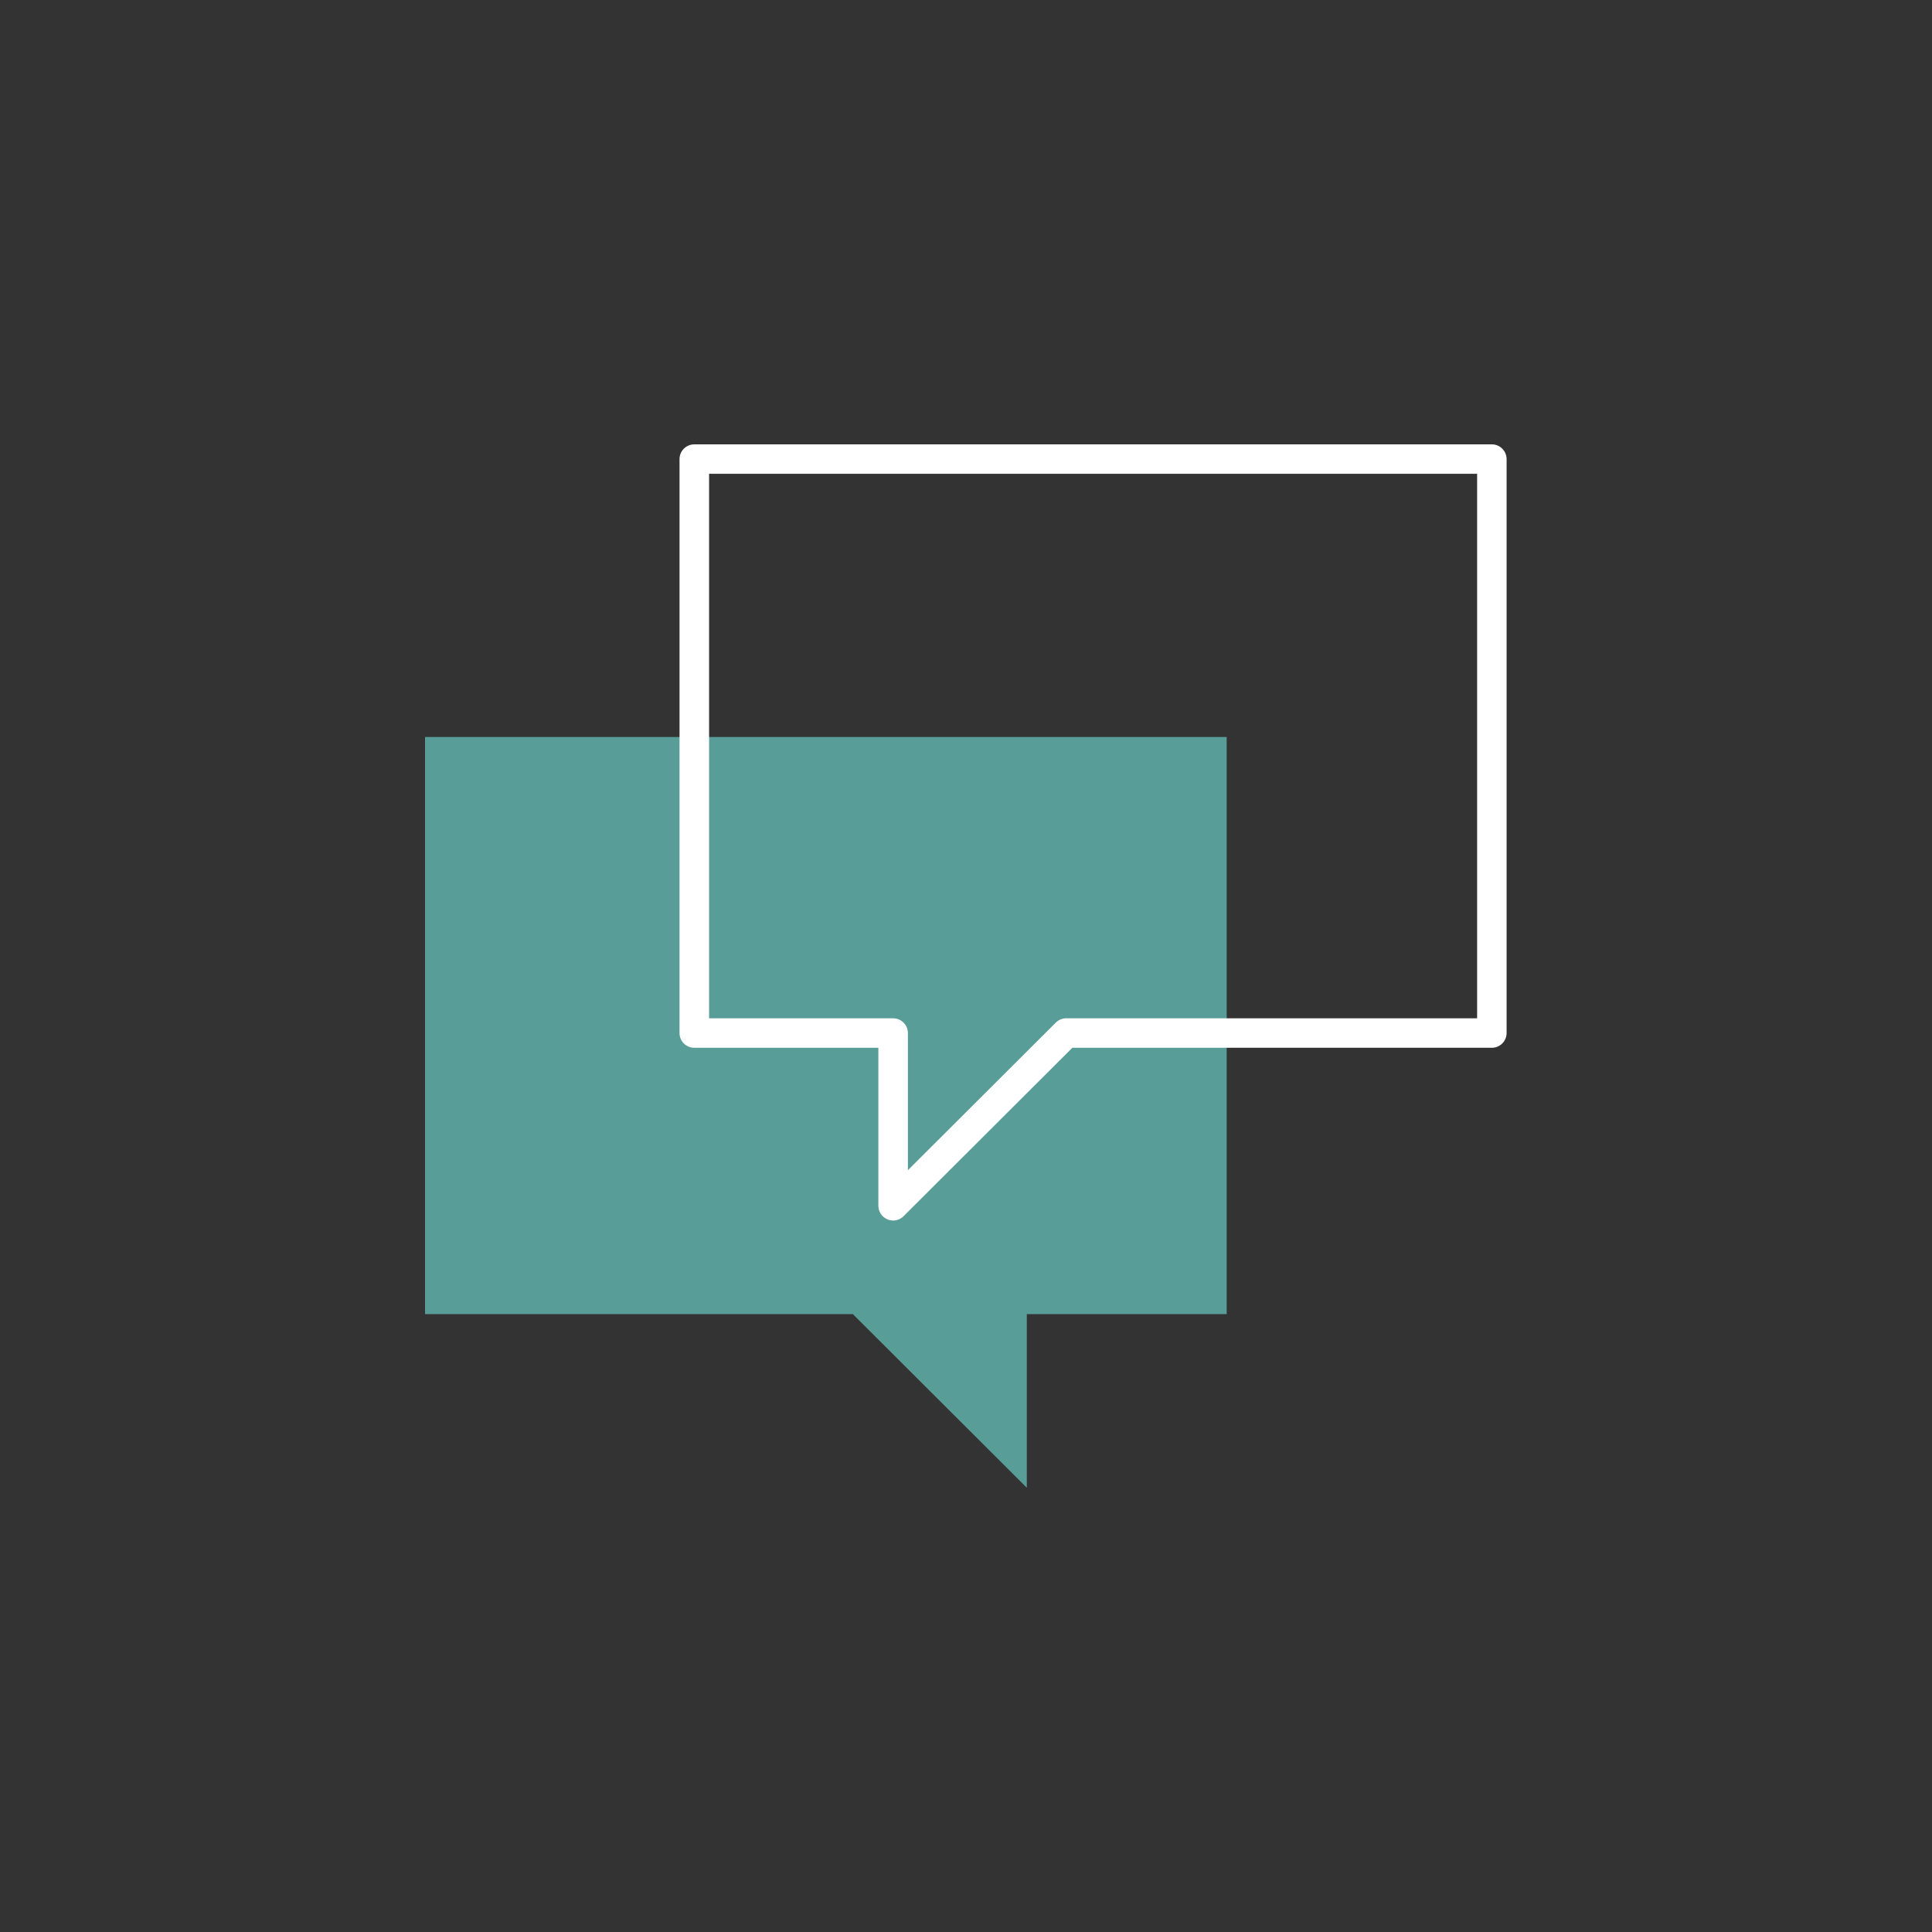 <svg width="200" height="200" viewBox="0 0 200 200" fill="none" xmlns="http://www.w3.org/2000/svg">
<rect x="0" y="0" width="200" height="200" fill="#333333" stroke="none"/>
<path d="M44 76.296V136.035H88.284L106.296 154.012V136.035H126.985V76.296H44Z" fill="#599D98"/>
<path d="M92.456 126.346C92.26 126.346 92.059 126.307 91.871 126.229C91.299 125.993 90.928 125.436 90.928 124.821V108.466H71.872C71.029 108.466 70.344 107.782 70.344 106.941V47.525C70.344 46.684 71.029 46 71.872 46H154.435C155.278 46 155.963 46.684 155.963 47.525V106.941C155.963 107.782 155.278 108.466 154.435 108.466H111.009L93.535 125.902C93.242 126.194 92.854 126.351 92.452 126.351L92.456 126.346ZM73.401 105.415H92.456C93.299 105.415 93.985 106.1 93.985 106.941V121.139L109.297 105.86C109.585 105.572 109.974 105.411 110.38 105.411H152.911V49.046H73.405V105.411L73.401 105.415Z" fill="white"/>
</svg>
